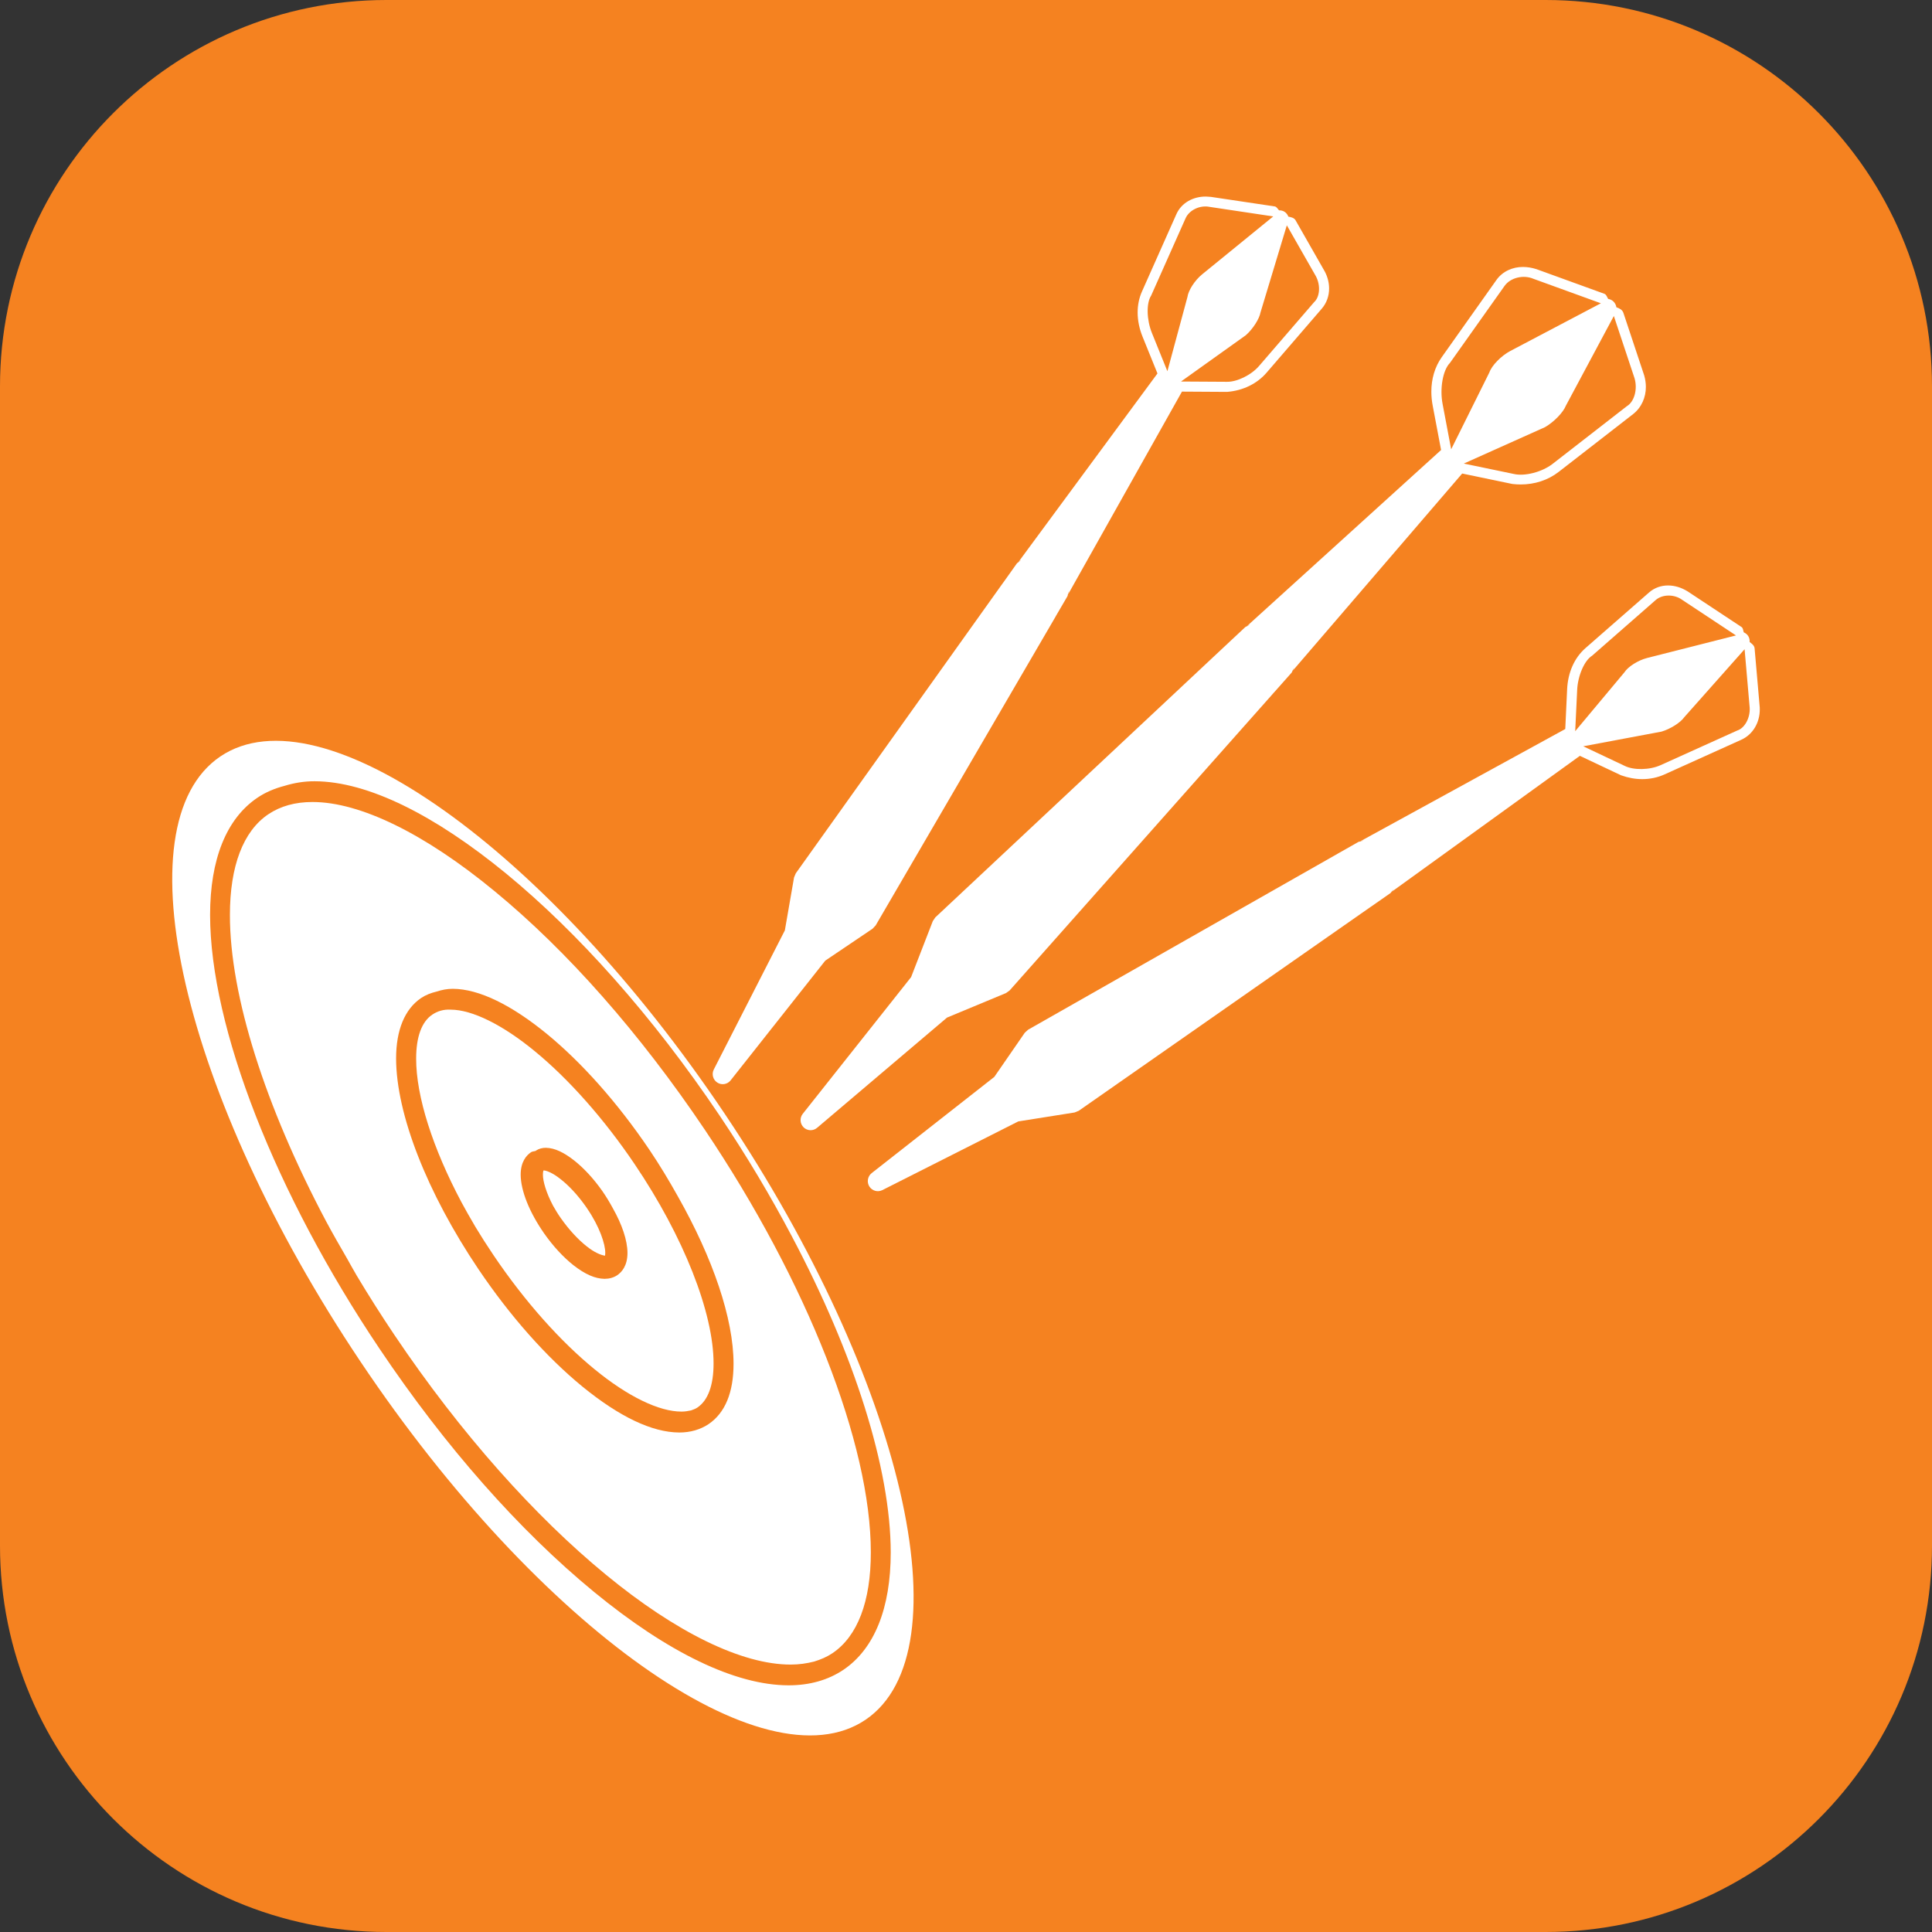 <?xml version="1.0" encoding="UTF-8"?>
<!-- Generator: Adobe Illustrator 27.4.0, SVG Export Plug-In . SVG Version: 6.00 Build 0)  -->
<svg xmlns="http://www.w3.org/2000/svg" xmlns:xlink="http://www.w3.org/1999/xlink" version="1.1" id="Layer_1" x="0px" y="0px" viewBox="0 0 50 50" style="enable-background:new 0 0 50 50;" xml:space="preserve">
<rect x="0" y="0" width="50" height="50" fill="#333333" stroke="none"/>
<g>
	<defs>
		<rect id="SVGID_1_" width="50" height="50"></rect>
	</defs>
	<clipPath id="SVGID_00000134951992514312794700000010574870848517068445_">
		<use xlink:href="#SVGID_1_" style="overflow:visible;"></use>
	</clipPath>
	<path style="clip-path:url(#SVGID_00000134951992514312794700000010574870848517068445_); fill:#F58220;" d="M50,40V10c0-5.523-4.477-10-10-10H10   C4.477,0,0,4.477,0,10v30c0,5.523,4.477,10,10,10h30C45.523,50,50,45.523,50,40"></path>
	<path style="clip-path:url(#SVGID_00000134951992514312794700000010574870848517068445_);fill:#FFFFFF;" d="M34.009,7.82   l-1.426,1.653c-0.201,0.234-0.575,0.416-0.836,0.408l-1.183-0.007l1.68-1.2c0.178-0.157,0.347-0.419,0.377-0.586l0.682-2.257   l0.754,1.321C34.18,7.386,34.158,7.685,34.009,7.82 M32.951,5.601l-1.841,1.5c-0.187,0.152-0.356,0.414-0.379,0.585l-0.519,1.921   l-0.401-0.991c-0.138-0.341-0.147-0.773-0.02-0.965l0.892-2.003c0.095-0.213,0.373-0.345,0.622-0.294L32.951,5.601z M34.205,7.991   c0.129-0.147,0.193-0.337,0.192-0.525c0-0.149-0.038-0.298-0.11-0.436l-0.005-0.009l-0.753-1.32   c-0.038-0.066-0.115-0.08-0.187-0.095c-0.018-0.049-0.05-0.093-0.096-0.124c-0.044-0.029-0.095-0.039-0.144-0.039   c-0.038-0.036-0.059-0.092-0.113-0.101l-1.646-0.246l-0.009-0.001l-0.126-0.008c-0.318-0.003-0.63,0.155-0.763,0.455l-0.891,2.002   c-0.076,0.17-0.112,0.355-0.112,0.543c0,0.208,0.044,0.421,0.128,0.628l0.385,0.95l-3.599,4.881l0.047-0.043l0.021-0.012   l-0.081,0.072l0.013-0.017l-0.037,0.032l-0.351,0.494l0.093-0.08l0.001-0.001l-0.095,0.082l0.001-0.001l-0.002,0.001l-5.371,7.528   l-0.045,0.107l-0.238,1.37l-1.839,3.6c-0.061,0.12-0.021,0.267,0.091,0.339c0.112,0.073,0.261,0.048,0.344-0.057l2.45-3.099   l1.224-0.826l0.08-0.085l4.657-7.993v-0.002v0.001l0.008-0.016v0.001l-0.008,0.014l0.306-0.524l0.016-0.047l-0.011,0.019   l0.032-0.101l-0.003,0.024l-0.018,0.058l2.948-5.249l1.157,0.007l0.024-0.001c0.397-0.034,0.76-0.207,1.009-0.496L34.205,7.991z    M42.103,10.512l-1.923,1.494c-0.271,0.21-0.72,0.327-1.003,0.26l-1.294-0.269l2.101-0.942l-0.003-0.005h0.001l0.002,0.005   c0.23-0.132,0.472-0.381,0.541-0.557l1.241-2.32l0.536,1.612C42.385,10.074,42.296,10.397,42.103,10.512 M41.431,7.849   l-2.344,1.234c-0.237,0.125-0.48,0.375-0.543,0.557l-0.988,1.988l-0.222-1.174c-0.077-0.403,0.008-0.878,0.19-1.061l1.414-1.994   c0.151-0.213,0.485-0.295,0.746-0.184L41.431,7.849z M42.262,10.719c0.219-0.17,0.334-0.435,0.333-0.705   c0-0.099-0.015-0.199-0.043-0.297l-0.003-0.009l-0.536-1.612c-0.027-0.08-0.104-0.118-0.181-0.144   c-0.008-0.054-0.033-0.106-0.074-0.147c-0.039-0.039-0.088-0.06-0.139-0.069c-0.031-0.049-0.043-0.112-0.099-0.133l-1.748-0.634   l-0.009-0.003c-0.115-0.037-0.232-0.057-0.347-0.057c-0.266-0.002-0.531,0.112-0.69,0.339l-1.413,1.994   c-0.181,0.255-0.27,0.567-0.27,0.894c0,0.12,0.012,0.244,0.036,0.368l0.216,1.142l-5.021,4.555l0.047-0.028l0.026-0.009   l-0.091,0.053l0.018-0.016l-0.046,0.028l-0.494,0.462l0.06-0.041l0.001-0.001l-0.061,0.043v-0.001l-0.001,0.001l-7.527,7.05   l-0.065,0.096l-0.562,1.45l-2.804,3.538c-0.083,0.104-0.073,0.256,0.022,0.35c0.096,0.093,0.247,0.099,0.349,0.012l3.363-2.853   l1.525-0.634l0.095-0.068l6.847-7.717l-0.077,0.059l0.077-0.06v0.001l0.001-0.001l0.45-0.507l0.027-0.048l-0.016,0.019l0.051-0.093   l-0.008,0.026l-0.027,0.048l4.387-5.105l1.283,0.267l0.024,0.004c0.069,0.008,0.138,0.012,0.206,0.012   c0.361,0,0.708-0.11,0.985-0.326L42.262,10.719z M45.282,18.319c0.014,0.264-0.131,0.527-0.323,0.587l-1.985,0.897   c-0.281,0.127-0.696,0.134-0.929,0.017l-1.071-0.506L43,18.934c0.228-0.067,0.491-0.233,0.588-0.372l1.562-1.76L45.282,18.319z    M44.927,16.445l-2.298,0.583c-0.233,0.059-0.496,0.225-0.589,0.371l-1.274,1.524l0.051-1.069c0.017-0.368,0.189-0.764,0.386-0.884   l1.646-1.441c0.175-0.153,0.483-0.155,0.687-0.004L44.927,16.445z M45.543,18.358l-0.001-0.051l-0.001-0.011l-0.132-1.516   c-0.007-0.076-0.07-0.12-0.128-0.164c0.003-0.053-0.007-0.107-0.037-0.155c-0.027-0.045-0.069-0.075-0.115-0.096   c-0.019-0.049-0.014-0.108-0.059-0.138l-1.391-0.92l-0.008-0.005c-0.157-0.096-0.329-0.15-0.502-0.15   c-0.175-0.001-0.353,0.059-0.491,0.181l-1.646,1.44c-0.295,0.258-0.456,0.644-0.475,1.069l-0.048,1.025l-5.307,2.907l0.06-0.018   l0.023-0.002l-0.102,0.031l0.019-0.011l-0.046,0.015l-0.527,0.299l0.011-0.005l0.001-0.001l-0.012,0.006l-0.001,0.001l-8.021,4.56   l-0.086,0.079l-0.788,1.142l-3.174,2.49c-0.105,0.083-0.131,0.233-0.06,0.346c0.071,0.113,0.217,0.154,0.336,0.094l3.519-1.778   l1.456-0.231l0.108-0.044l7.568-5.286l-0.031,0.019l-0.001,0.001l0.032-0.02h0.001l0.497-0.347l0.034-0.036L36,23.091l0.07-0.077   l-0.013,0.021l-0.039,0.043l4.869-3.517l1.047,0.495l0.023,0.01c0.179,0.064,0.363,0.098,0.545,0.098   c0.2,0,0.397-0.041,0.578-0.123l1.986-0.897C45.371,19.006,45.545,18.69,45.543,18.358"></path>
	<path style="clip-path:url(#SVGID_00000134951992514312794700000010574870848517068445_);fill:#FFFFFF;" d="M15.192,31.271   l-0.032-0.047l-0.036-0.05c-0.188-0.26-0.404-0.492-0.612-0.655c-0.216-0.174-0.385-0.228-0.436-0.228h-0.003l-0.01,0.003   c-0.003,0.012-0.012,0.045-0.012,0.107c-0.001,0.169,0.084,0.467,0.265,0.808c0.059,0.104,0.123,0.21,0.198,0.316   c0.214,0.305,0.452,0.559,0.671,0.731c0.194,0.155,0.365,0.227,0.473,0.241c0.002-0.018,0.006-0.031,0.006-0.073   C15.666,32.199,15.519,31.748,15.192,31.271"></path>
	<path style="clip-path:url(#SVGID_00000134951992514312794700000010574870848517068445_);fill:#FFFFFF;" d="M16.239,32.424   c0,0.332-0.146,0.499-0.269,0.581c-0.092,0.06-0.203,0.091-0.324,0.091c-0.246-0.004-0.501-0.115-0.805-0.352   c-0.267-0.211-0.529-0.496-0.76-0.825c-0.382-0.549-0.603-1.101-0.606-1.517c0-0.334,0.146-0.501,0.269-0.583   c0.036-0.023,0.082-0.021,0.123-0.035c0.003-0.003,0.003-0.007,0.007-0.009c0.076-0.049,0.167-0.071,0.254-0.07   c0.239,0.004,0.477,0.13,0.728,0.325c0.249,0.196,0.505,0.47,0.735,0.798c0.102,0.147,0.189,0.293,0.267,0.437   C16.098,31.689,16.237,32.098,16.239,32.424L16.239,32.424z M18.049,36.426c0.273-0.182,0.418-0.574,0.418-1.136   c0.003-1.316-0.779-3.294-2.042-5.161c-0.785-1.164-1.705-2.203-2.59-2.928c-0.828-0.681-1.619-1.071-2.17-1.071   c-0.19-0.012-0.349,0.042-0.478,0.129c-0.273,0.183-0.417,0.575-0.417,1.136c-0.002,0.979,0.431,2.324,1.173,3.719   c0.103,0.19,0.21,0.382,0.325,0.575c0.011,0.019,0.021,0.037,0.032,0.056c0.147,0.244,0.303,0.489,0.468,0.733   c0.827,1.226,1.748,2.245,2.614,2.954c0.865,0.711,1.68,1.103,2.257,1.1c0.089,0,0.169-0.014,0.247-0.031   c0.057-0.021,0.114-0.041,0.163-0.074V36.426z"></path>
	<path style="clip-path:url(#SVGID_00000134951992514312794700000010574870848517068445_);fill:#FFFFFF;" d="M18.338,36.856   c-0.211,0.141-0.471,0.217-0.754,0.217h-0.006c-0.699-0.003-1.542-0.403-2.506-1.189c-0.938-0.77-1.869-1.821-2.69-3.038   c-1.331-1.977-2.128-4.014-2.131-5.451c0-0.737,0.223-1.279,0.647-1.566c0.121-0.081,0.257-0.133,0.404-0.168   c0.131-0.043,0.269-0.071,0.416-0.071c0.691,0.003,1.534,0.432,2.426,1.16c0.891,0.73,1.826,1.767,2.666,3.011   c0.27,0.401,0.51,0.802,0.732,1.199c0.909,1.604,1.441,3.166,1.442,4.33C18.985,36.037,18.767,36.564,18.338,36.856 M22.537,40.177   c0.002-2.805-1.645-6.997-4.298-10.942c-1.674-2.488-3.556-4.624-5.446-6.177c-1.803-1.485-3.474-2.302-4.704-2.302H8.082   c-0.442,0-0.824,0.106-1.138,0.317c-0.65,0.437-0.994,1.34-0.994,2.608c-0.001,2.094,0.918,4.962,2.487,7.922   c0.171,0.32,0.357,0.643,0.544,0.966c0.086,0.15,0.165,0.3,0.255,0.45c0.304,0.508,0.627,1.017,0.969,1.526   c1.729,2.571,3.654,4.711,5.47,6.203c1.815,1.495,3.526,2.334,4.79,2.331c0.216,0,0.415-0.03,0.604-0.078   c0.171-0.052,0.331-0.12,0.474-0.216C22.193,42.348,22.537,41.447,22.537,40.177"></path>
	<path style="clip-path:url(#SVGID_00000134951992514312794700000010574870848517068445_);fill:#FFFFFF;" d="M21.831,43.212   c-0.399,0.269-0.877,0.404-1.425,0.404c-1.371-0.003-3.112-0.84-5.036-2.42c-1.931-1.587-3.849-3.76-5.545-6.287   c-2.703-4.023-4.385-8.326-4.388-11.228c0-1.444,0.423-2.493,1.222-3.034c0.213-0.145,0.453-0.244,0.71-0.311   c0.243-0.074,0.5-0.118,0.774-0.117c1.377,0.003,3.115,0.879,4.957,2.39c1.841,1.513,3.78,3.67,5.522,6.26   c0.704,1.048,1.329,2.099,1.872,3.129c1.611,3.042,2.556,6.004,2.558,8.179C23.052,41.62,22.63,42.67,21.831,43.212 M18.771,28.847   c-4.611-6.884-10.463-11.034-13.07-9.269c-2.607,1.764-0.983,8.776,3.628,15.66c4.612,6.884,10.464,11.033,13.071,9.269   C25.007,42.742,23.383,35.731,18.771,28.847"></path>
</g>
</svg>
